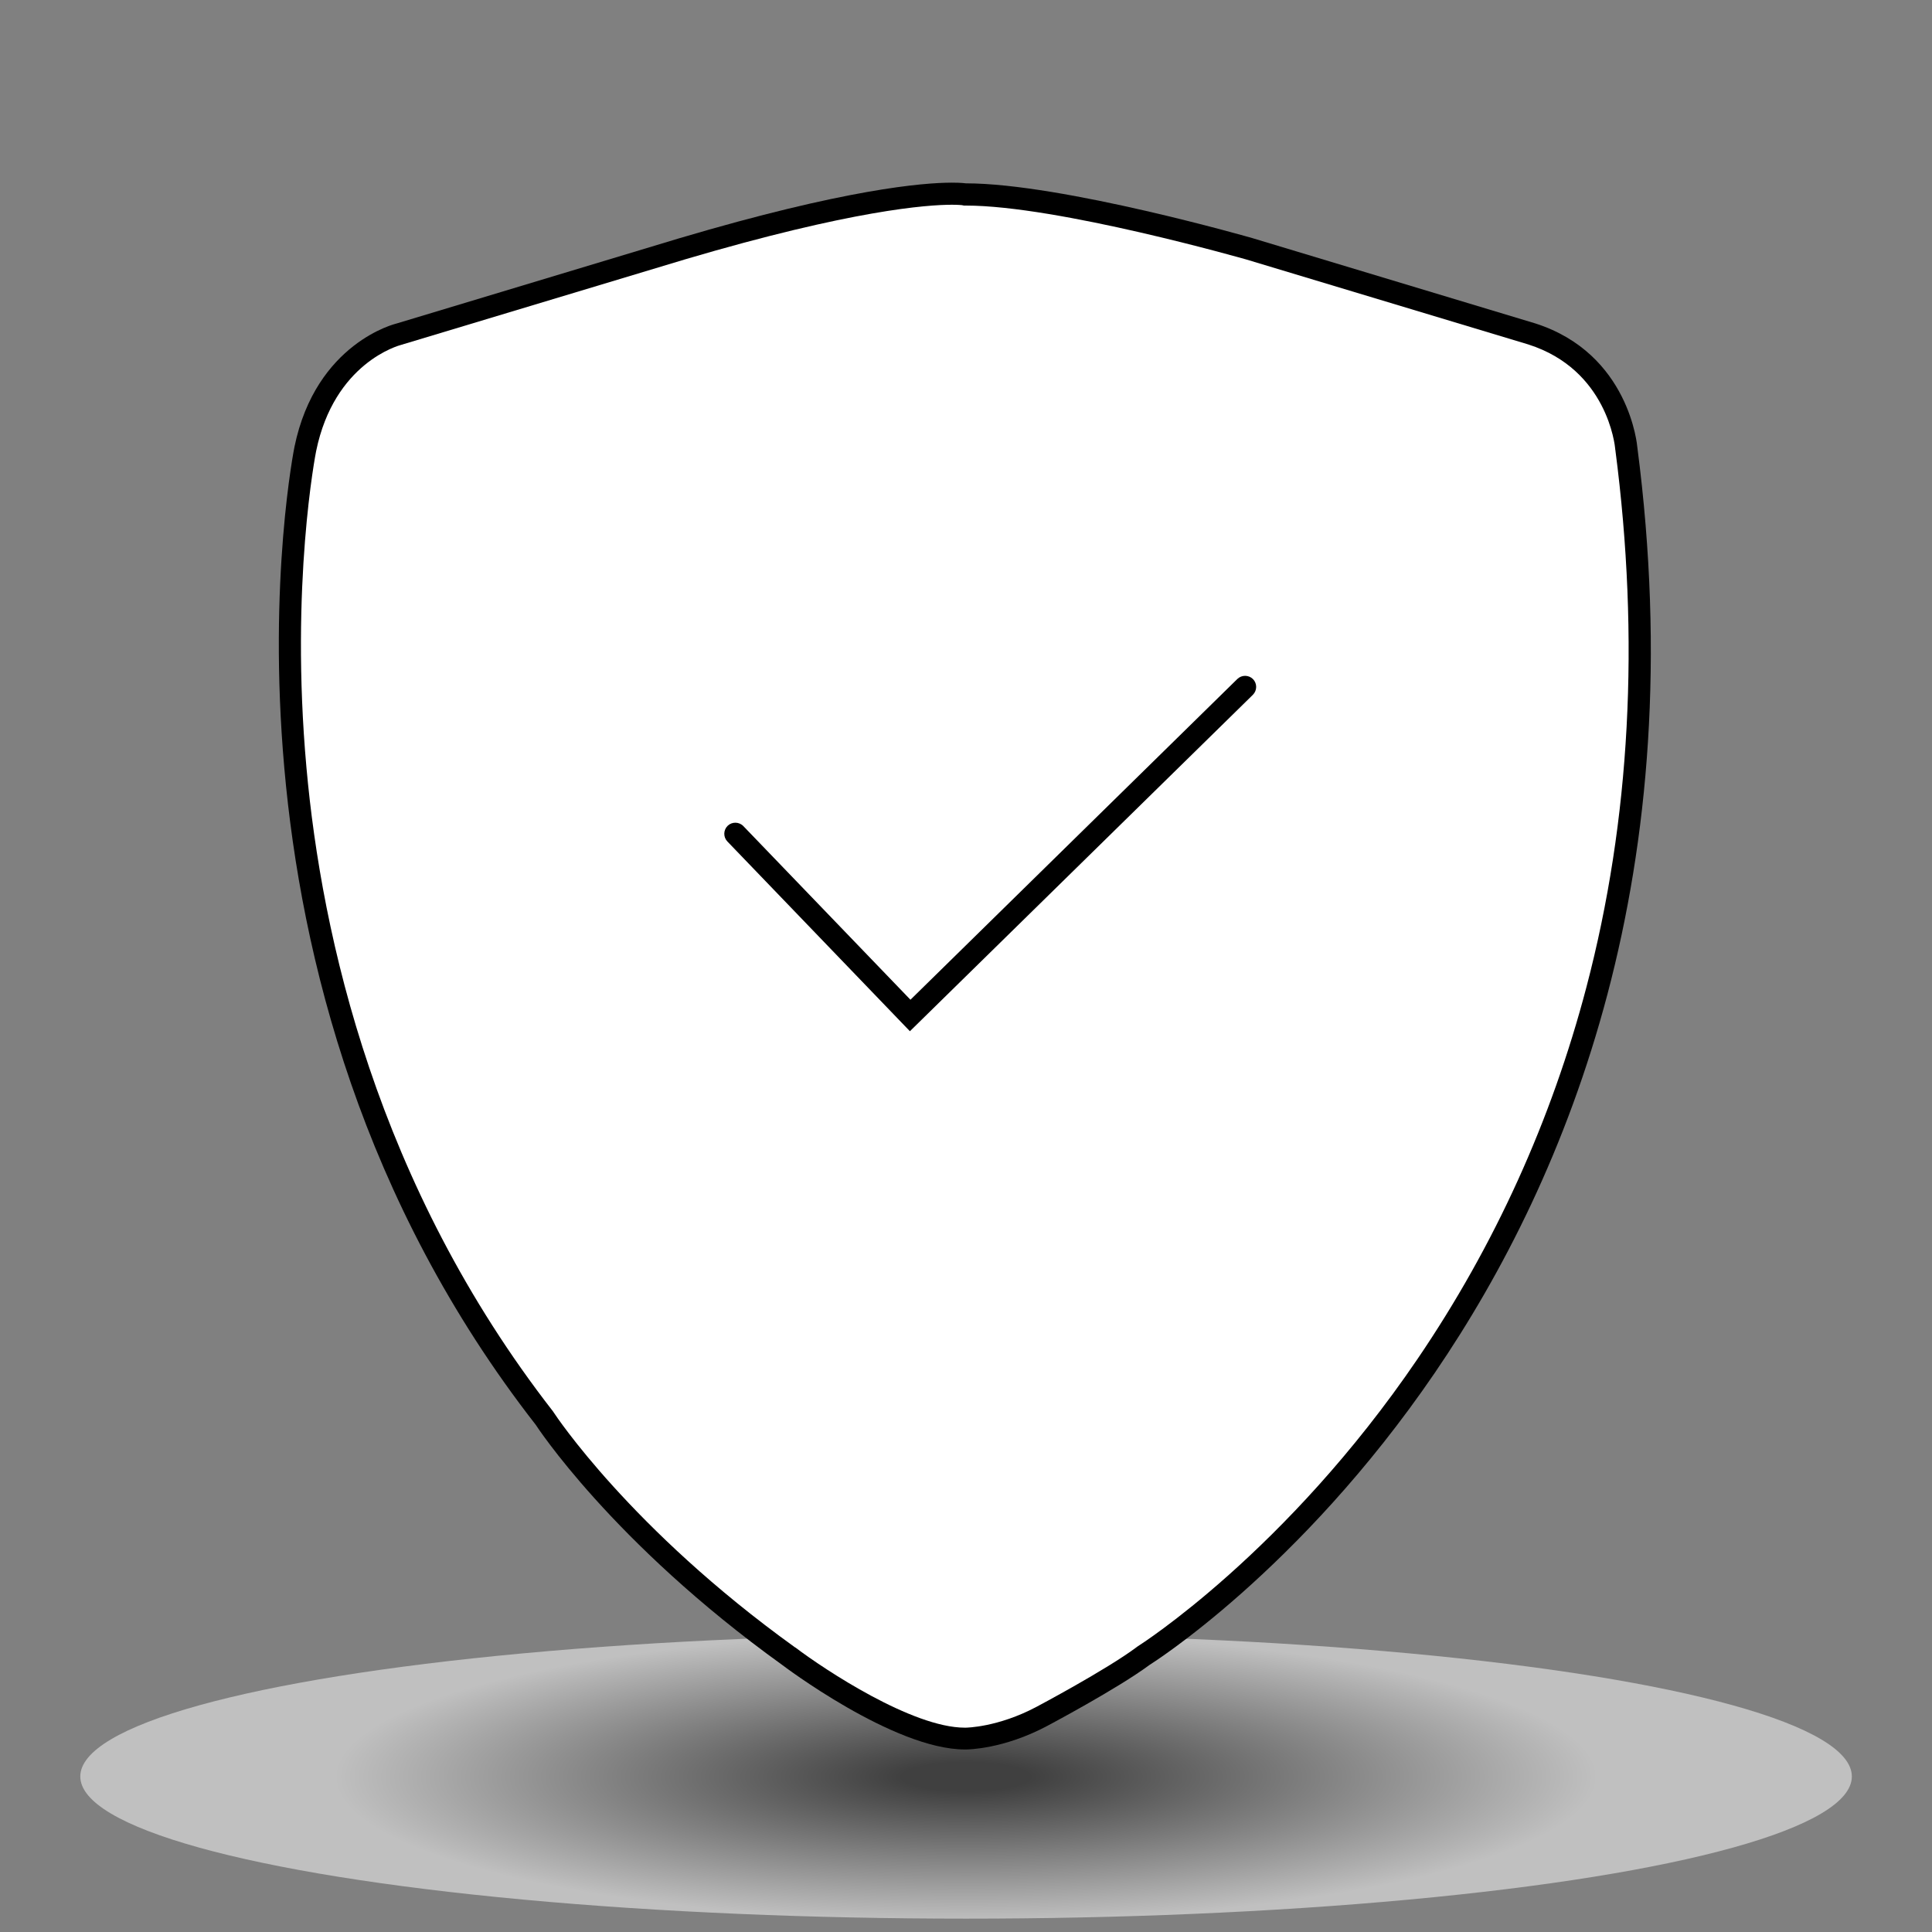 <?xml version="1.0" encoding="utf-8"?>
<!-- Generator: Adobe Illustrator 25.4.1, SVG Export Plug-In . SVG Version: 6.00 Build 0)  -->
<svg version="1.1" id="Ebene_1" xmlns="http://www.w3.org/2000/svg" xmlns:xlink="http://www.w3.org/1999/xlink" x="0px" y="0px"
	 viewBox="0 0 141.73 141.73" style="enable-background:new 0 0 141.73 141.73;" xml:space="preserve">
<rect x="0" y="0" width="141.73" height="141.73" fill="#808080" stroke="none"/>
<style type="text/css">
	.st0{opacity:0.5;fill:url(#SVGID_1_);}
	.st1{fill:#FFFFFF;}
</style>
<radialGradient id="SVGID_1_" cx="70.866" cy="134.477" r="46.16" gradientTransform="matrix(1 0 0 0.229 0 99.552)" gradientUnits="userSpaceOnUse">
	<stop  offset="0.101" style="stop-color:#000000"/>
	<stop  offset="1" style="stop-color:#FFFFFF"/>
</radialGradient>
<ellipse class="st0" cx="70.87" cy="130.32" rx="64.98" ry="10.43"/>
<path d="M69.83,13.4c-2.1,0-7.79,0.46-20,4.08l-20.73,6.25c0,0-5.92,1.37-7.5,9.06c0,0-7.88,38.91,17.7,71.73
	c0,0,5.57,8.62,18.07,17.61c0,0,8.17,6.21,13.41,6.21c0.02,0,0.04,0,0.07,0c0,0,0,0,0.01,0c0.14,0,2.75-0.02,5.95-1.72
	c0,0,5.19-2.75,7.53-4.49c0,0,43.85-27.33,35.77-89.35c0,0-0.55-6.85-7.5-9.06l-20.73-6.25c0,0-13.97-4.02-21.02-4.02
	C70.85,13.45,70.55,13.4,69.83,13.4L69.83,13.4z"/>
<path class="st1" d="M69.83,15.02c0.49,0,0.73,0.03,0.74,0.03c0,0,0,0,0,0l0.14,0.03h0.14c6.74,0,20.44,3.92,20.56,3.95l20.71,6.24
	c5.79,1.85,6.35,7.42,6.37,7.65l0,0.04l0.01,0.04c1.81,13.9,1.1,27.16-2.12,39.41c-2.57,9.79-6.74,18.97-12.39,27.28
	c-9.64,14.18-20.41,21.01-20.52,21.08l-0.06,0.04l-0.05,0.04c-2.2,1.64-7.26,4.33-7.32,4.36c-2.84,1.51-5.16,1.53-5.21,1.53l-0.05,0
	c-3.85,0-10.28-4.25-12.43-5.88l-0.02-0.01l-0.02-0.01c-12.07-8.68-17.6-17.09-17.66-17.18l-0.04-0.06l-0.04-0.06
	C27.63,86.91,23.59,68.68,22.48,56.3c-1.21-13.46,0.69-23.11,0.71-23.2c1.33-6.5,6.08-7.76,6.27-7.81l0.05-0.01l0.05-0.02
	l20.72-6.24C62.51,15.41,68.02,15.02,69.83,15.02"/>
<path d="M66.75,75.65L53.36,61.73c-0.31-0.32-0.3-0.84,0.02-1.15c0.32-0.31,0.84-0.3,1.15,0.02l12.26,12.74l23.98-23.53
	c0.32-0.31,0.83-0.31,1.15,0.01c0.31,0.32,0.31,0.83-0.01,1.15L66.75,75.65z"/>
</svg>
